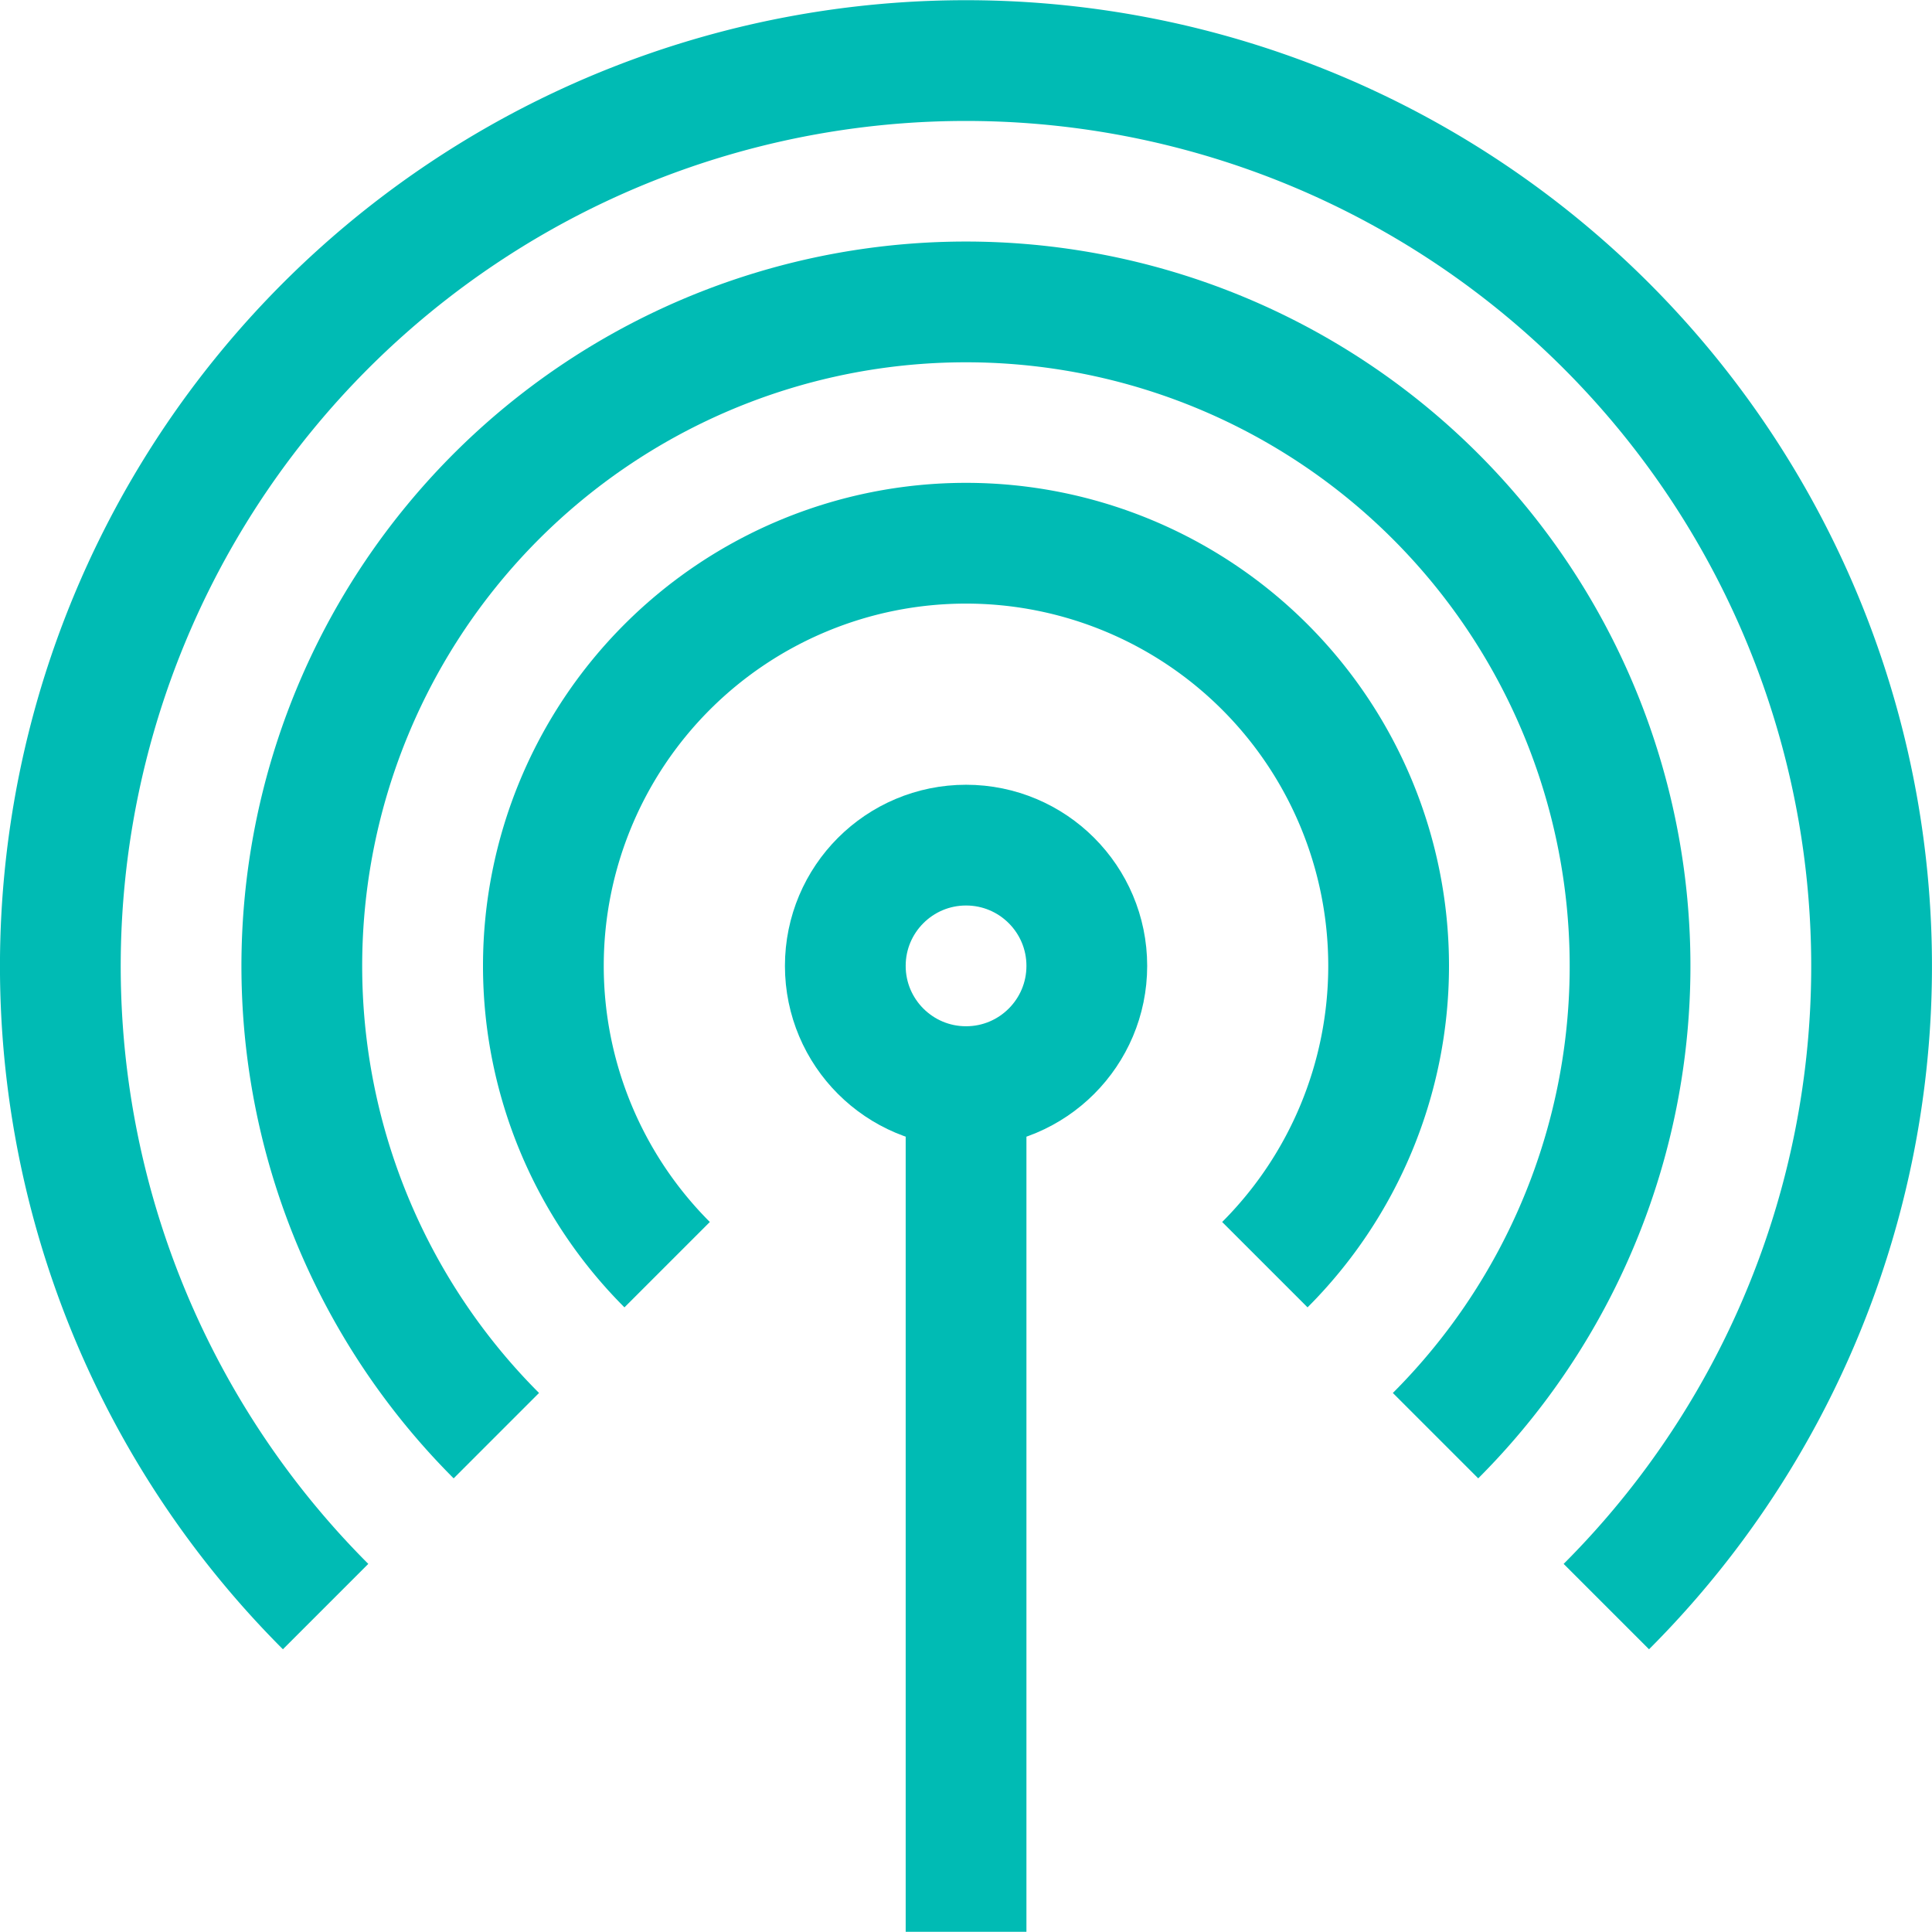 <svg xmlns="http://www.w3.org/2000/svg" width="32" height="31.997" viewBox="0 0 32 31.997">
  <g id="icon-communications" transform="translate(1 1)">
    <path id="Path_8162" data-name="Path 8162" d="M4840.826,671.1a15,15,0,1,1,21.213,0" transform="translate(-4836.433 -645.49)" fill="none" stroke="#00bbb4" stroke-miterlimit="10" stroke-width="2"/>
    <path id="Path_8163" data-name="Path 8163" d="M4843.654,668.269a11,11,0,1,1,15.556,0" transform="translate(-4836.433 -645.49)" fill="none" stroke="#00bbb4" stroke-miterlimit="10" stroke-width="2"/>
    <circle id="Ellipse_10" data-name="Ellipse 10" cx="2" cy="2" r="2" transform="translate(13.001 12.998)" fill="none" stroke="#00bbb4" stroke-miterlimit="10" stroke-width="2"/>
    <line id="Line_68" data-name="Line 68" y2="13.999" transform="translate(15.001 16.998)" fill="none" stroke="#00bbb4" stroke-miterlimit="10" stroke-width="2"/>
    <path id="Path_8164" data-name="Path 8164" d="M4846.483,665.437a7,7,0,1,1,9.9,0" transform="translate(-4836.433 -645.49)" fill="none" stroke="#00bbb4" stroke-miterlimit="10" stroke-width="2"/>
  </g>
</svg>
